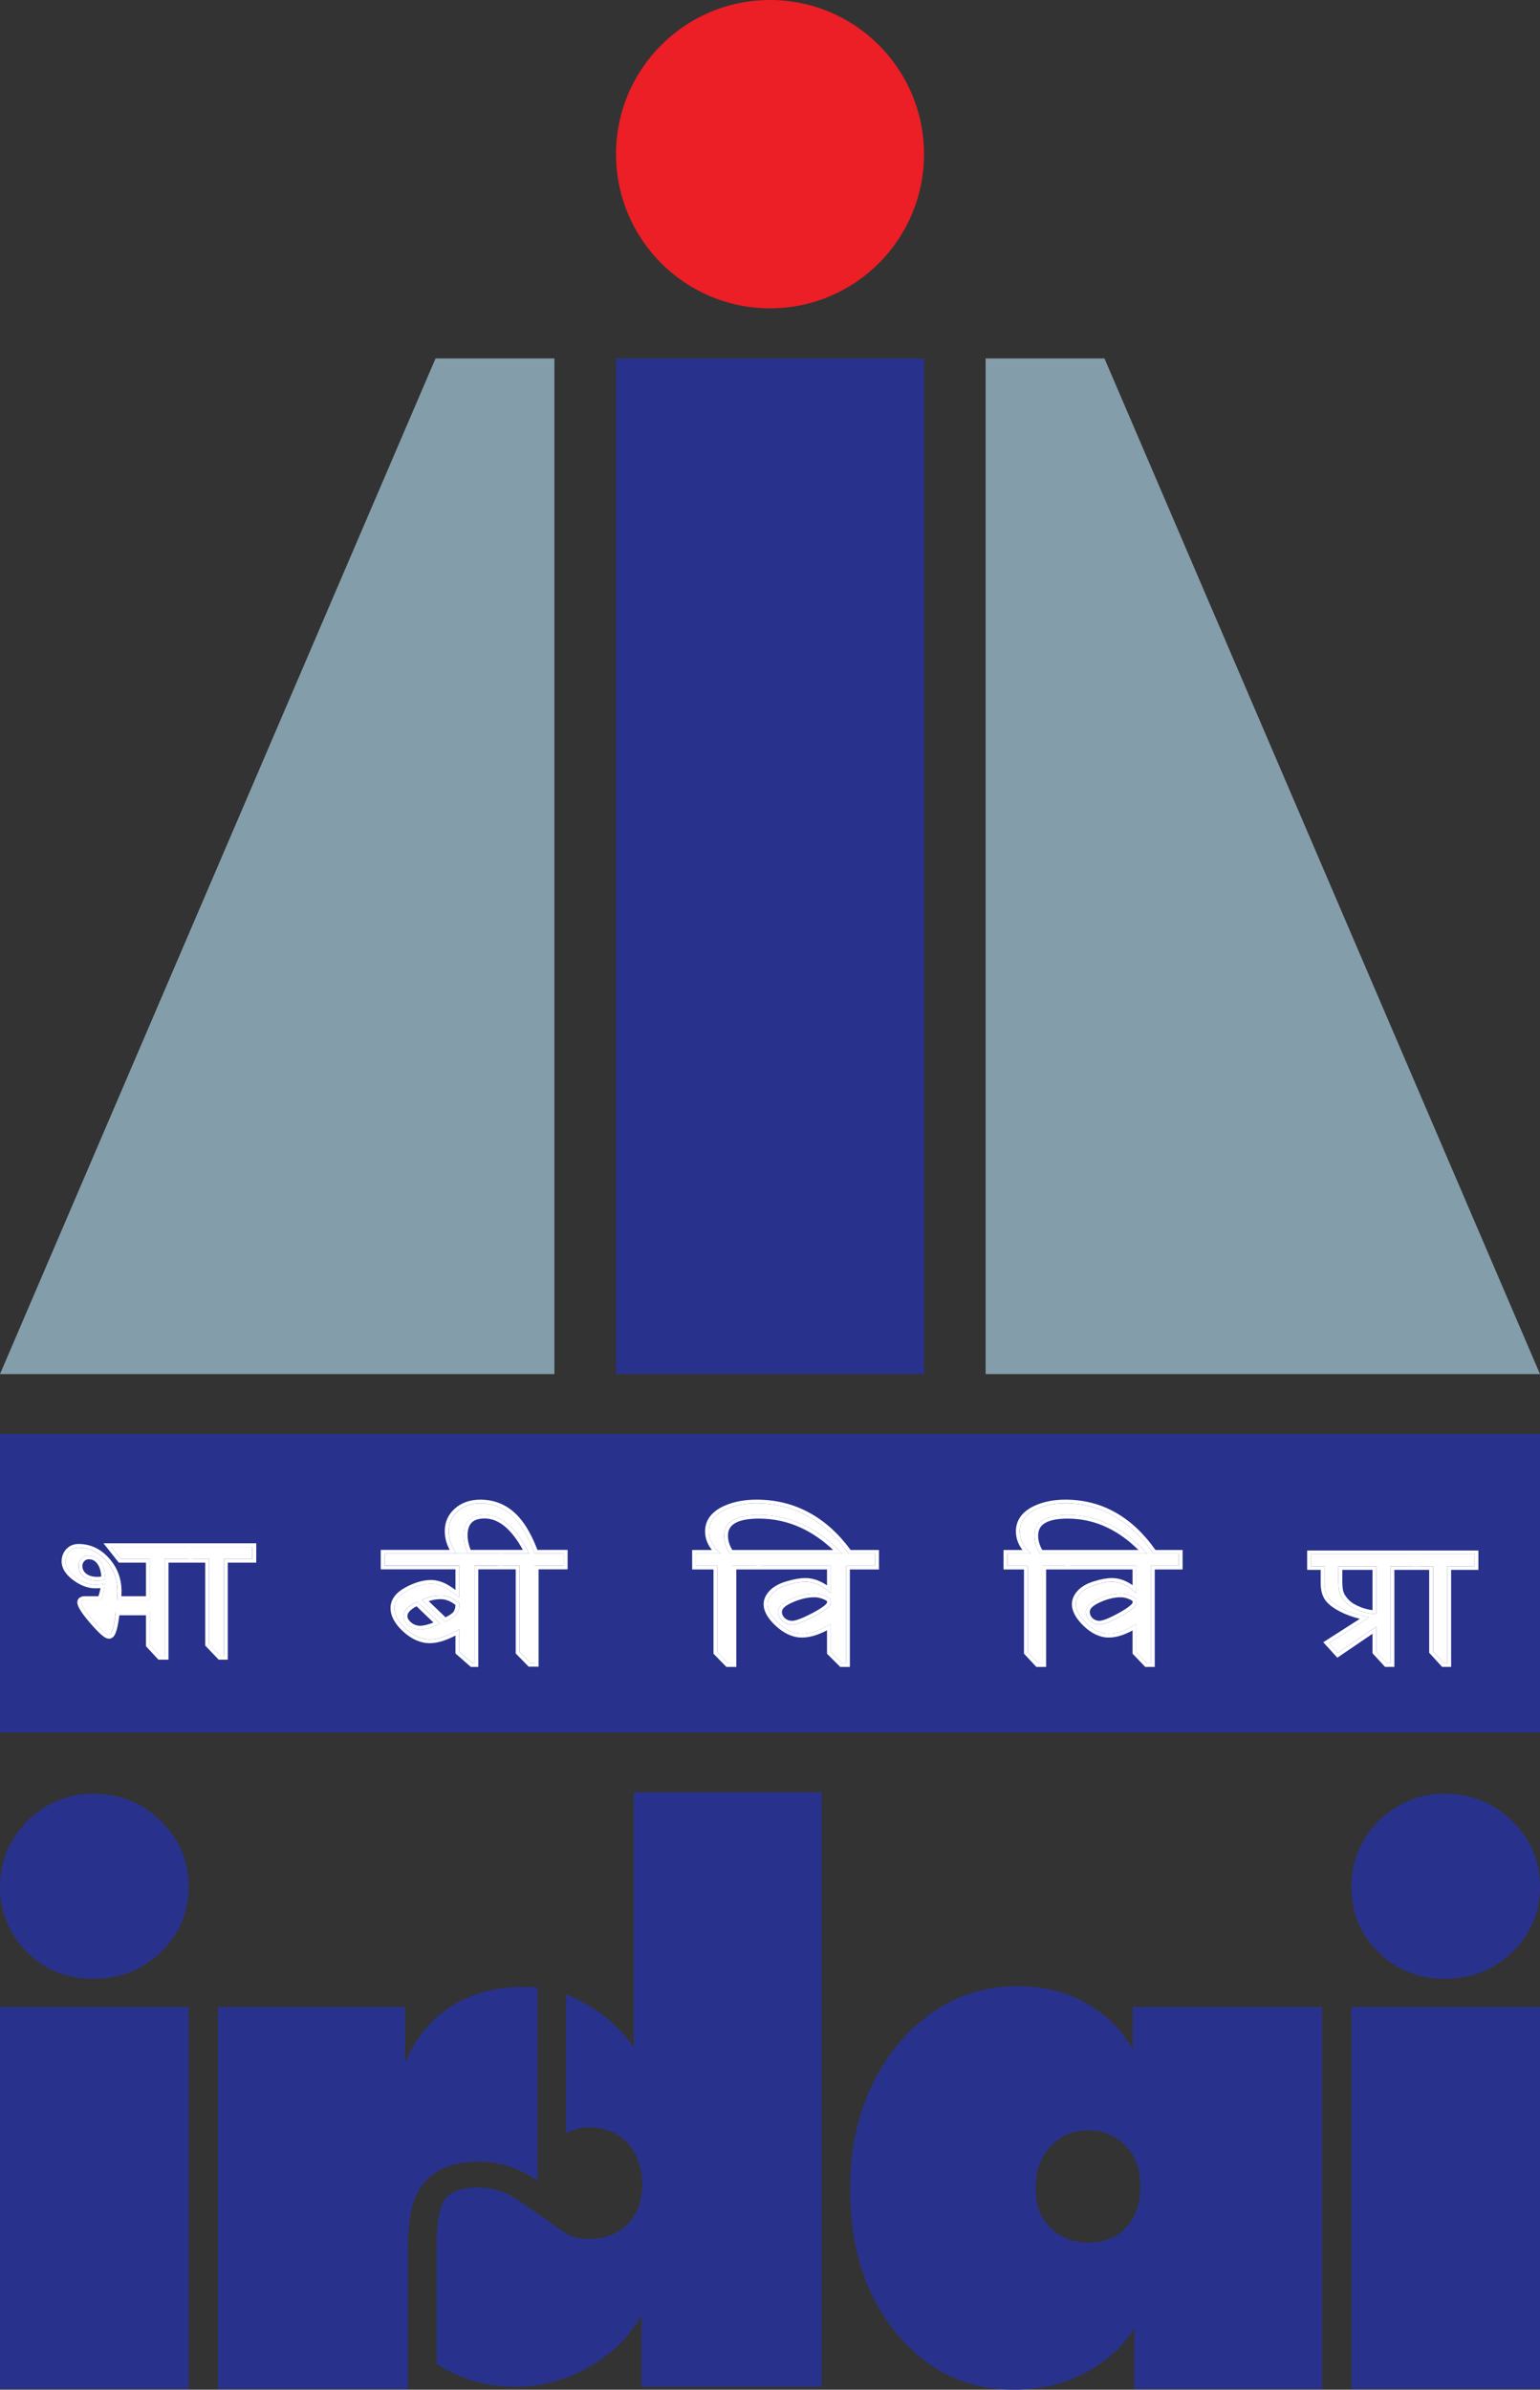 <svg width="49" height="76" viewBox="0 0 49 76" fill="none" xmlns="http://www.w3.org/2000/svg">
<rect x="0" y="0" width="49" height="76" fill="#333333" stroke="none"/>
<path d="M24.501 9.806C27.207 9.806 29.401 7.611 29.401 4.903C29.401 2.195 27.207 0 24.501 0C21.794 0 19.601 2.195 19.601 4.903C19.601 7.611 21.794 9.806 24.501 9.806Z" fill="#EC1E26"/>
<path d="M49 45.6H0V55.1H49V45.6Z" fill="#28328C"/>
<path d="M29.401 11.4H19.601V43.7H29.401V11.4Z" fill="#28328C"/>
<path d="M13.858 11.4L0 43.7H13.858H17.64V11.4H13.858Z" fill="#849DAA"/>
<path d="M35.142 11.4L49 43.7H35.142H31.36V11.4H35.142Z" fill="#849DAA"/>
<path d="M36.04 63.829H42.067V75.976H36.089V74.038C35.722 74.653 35.183 75.125 34.497 75.48C33.811 75.835 33.076 76 32.267 76C30.748 76 29.523 75.409 28.519 74.204C27.539 72.998 27.049 71.486 27.049 69.619C27.049 68.414 27.269 67.327 27.735 66.335C28.2 65.365 28.837 64.585 29.646 64.018C30.454 63.451 31.361 63.167 32.365 63.167C33.149 63.167 33.884 63.333 34.521 63.687C35.158 64.042 35.673 64.514 36.04 65.176V63.829ZM34.619 67.752C34.129 67.752 33.737 67.918 33.419 68.272C33.1 68.626 32.953 69.052 32.953 69.596C32.953 70.115 33.1 70.54 33.419 70.848C33.737 71.155 34.129 71.321 34.644 71.321C35.134 71.321 35.55 71.155 35.844 70.824C36.138 70.494 36.285 70.068 36.285 69.525C36.285 69.005 36.138 68.579 35.82 68.248C35.501 67.918 35.109 67.752 34.619 67.752Z" fill="#28328C"/>
<path d="M42.998 63.828H49.001V75.975H42.998V63.828Z" fill="#28328C"/>
<path d="M42.998 60.001C42.998 59.197 43.292 58.512 43.856 57.921C44.444 57.354 45.13 57.047 45.962 57.047C46.795 57.047 47.531 57.33 48.118 57.921C48.706 58.488 49.001 59.197 49.001 60.001C49.001 60.804 48.706 61.513 48.118 62.081C47.531 62.648 46.82 62.931 45.962 62.931C45.13 62.931 44.419 62.648 43.856 62.081C43.268 61.513 42.998 60.804 42.998 60.001Z" fill="#28328C"/>
<path d="M0 63.828H6.003V75.975H0V63.828Z" fill="#28328C"/>
<path d="M6.933 63.83H12.886V65.603C13.474 64.209 14.699 63.192 16.635 63.192C16.806 63.192 16.953 63.192 17.1 63.216V69.36C16.439 68.888 15.802 68.746 15.214 68.746C14.479 68.746 13.915 68.959 13.548 69.36C13.156 69.762 12.984 70.448 12.984 71.416V75.977H6.933V63.83Z" fill="#28328C"/>
<path d="M20.164 57.047V65.106C19.723 64.492 19.184 64.019 18.522 63.664C18.351 63.569 18.179 63.499 18.008 63.428V67.847C18.228 67.729 18.473 67.658 18.743 67.658C19.257 67.658 19.649 67.823 19.968 68.154C20.262 68.485 20.433 68.934 20.433 69.454C20.433 69.998 20.286 70.399 19.968 70.731C19.674 71.038 19.257 71.203 18.743 71.203C18.473 71.203 18.228 71.156 18.008 71.038L17.959 70.99C17.836 70.919 17.714 70.848 17.616 70.754L16.562 70.021C16.121 69.714 15.705 69.572 15.215 69.572C14.504 69.572 14.284 69.808 14.21 69.879C14.112 69.974 13.892 70.328 13.892 71.345V75.173C14.627 75.669 15.484 75.906 16.415 75.906C17.224 75.906 18.008 75.693 18.718 75.291C19.453 74.89 20.017 74.322 20.409 73.637V75.906H26.142V57H20.164V57.047Z" fill="#28328C"/>
<path d="M0 60.001C0 59.197 0.294 58.512 0.858 57.921C1.446 57.354 2.131 57.047 2.965 57.047C3.798 57.047 4.533 57.33 5.121 57.921C5.709 58.488 6.003 59.197 6.003 60.001C6.003 60.804 5.709 61.513 5.121 62.081C4.533 62.648 3.822 62.931 2.965 62.931C2.131 62.931 1.421 62.648 0.858 62.081C0.294 61.513 0 60.804 0 60.001Z" fill="#28328C"/>
<path d="M6.145 49.197V49.582H5.236V52.667H5.095L4.766 52.312V51.255H3.686C3.628 51.752 3.556 52 3.468 52C3.394 52 3.228 51.851 2.968 51.553C2.711 51.255 2.583 51.056 2.583 50.956C2.583 50.906 2.621 50.881 2.699 50.881H3.217C3.272 50.756 3.314 50.585 3.342 50.368C3.261 50.388 3.156 50.398 3.028 50.398C2.823 50.398 2.613 50.319 2.4 50.16C2.189 50.001 2.083 49.833 2.083 49.658C2.083 49.535 2.121 49.431 2.197 49.346C2.272 49.261 2.372 49.219 2.496 49.219C2.837 49.219 3.129 49.356 3.372 49.631C3.617 49.906 3.74 50.232 3.74 50.609C3.74 50.709 3.735 50.799 3.725 50.881H4.766V49.582H3.842L3.537 49.197H6.145ZM3.348 50.233C3.348 49.998 3.3 49.813 3.205 49.677C3.109 49.541 2.982 49.474 2.825 49.474C2.731 49.474 2.652 49.506 2.589 49.571C2.527 49.636 2.496 49.713 2.496 49.802C2.496 49.934 2.55 50.044 2.657 50.132C2.767 50.221 2.91 50.265 3.085 50.265C3.169 50.265 3.257 50.254 3.348 50.233Z" fill="white"/>
<path d="M8.028 49.197V49.582H7.122V52.667H7.011L6.652 52.29V49.582H5.985V49.197H8.028Z" fill="white"/>
<path fill-rule="evenodd" clip-rule="evenodd" d="M3.538 49.197L3.844 49.582H4.768V50.88H3.727C3.731 50.843 3.735 50.805 3.737 50.764C3.74 50.715 3.742 50.663 3.742 50.609C3.742 50.231 3.619 49.905 3.374 49.63C3.131 49.356 2.839 49.218 2.498 49.218C2.374 49.218 2.274 49.261 2.198 49.346C2.123 49.431 2.085 49.535 2.085 49.657C2.085 49.833 2.19 50 2.402 50.159C2.615 50.318 2.825 50.398 3.03 50.398C3.099 50.398 3.161 50.395 3.216 50.389C3.264 50.384 3.306 50.377 3.344 50.368C3.339 50.41 3.333 50.451 3.326 50.49C3.299 50.65 3.263 50.78 3.218 50.88H2.701C2.623 50.88 2.584 50.905 2.584 50.956C2.584 51.055 2.713 51.254 2.97 51.552C3.229 51.85 3.396 51.999 3.47 51.999C3.557 51.999 3.63 51.751 3.688 51.254H4.768V52.311L5.097 52.666H5.237V49.582H6.653V52.289L7.012 52.666H7.123V49.582H8.029V49.197H3.538ZM7.247 49.697V52.782H6.957L6.53 52.334V49.697H5.361V52.782H5.04L4.644 52.354V51.37H3.798C3.772 51.57 3.743 51.729 3.71 51.844C3.69 51.909 3.668 51.968 3.639 52.013C3.614 52.052 3.56 52.115 3.47 52.115C3.413 52.115 3.363 52.089 3.328 52.068C3.29 52.044 3.248 52.011 3.204 51.971C3.115 51.892 3.005 51.776 2.874 51.625C2.744 51.474 2.643 51.345 2.575 51.239C2.541 51.186 2.513 51.137 2.494 51.092C2.475 51.049 2.46 51.002 2.46 50.956C2.46 50.899 2.485 50.842 2.543 50.804C2.592 50.772 2.651 50.764 2.701 50.764H3.132C3.157 50.694 3.179 50.608 3.198 50.507C3.145 50.511 3.089 50.513 3.03 50.513C2.788 50.513 2.553 50.419 2.325 50.249C2.098 50.079 1.961 49.881 1.961 49.657C1.961 49.511 2.007 49.38 2.103 49.272C2.204 49.159 2.339 49.103 2.498 49.103C2.88 49.103 3.206 49.259 3.469 49.556C3.734 49.853 3.866 50.206 3.866 50.609C3.866 50.663 3.864 50.715 3.861 50.764H4.644V49.697H3.781L3.293 49.081H8.153V49.697H7.247ZM3.223 50.139C3.212 49.964 3.169 49.834 3.103 49.74C3.027 49.633 2.938 49.589 2.827 49.589C2.768 49.589 2.723 49.607 2.682 49.648C2.641 49.691 2.621 49.741 2.621 49.801C2.621 49.899 2.659 49.978 2.74 50.045C2.823 50.111 2.935 50.149 3.087 50.149C3.13 50.149 3.176 50.146 3.223 50.139ZM3.35 50.232C3.258 50.254 3.171 50.265 3.087 50.265C2.911 50.265 2.769 50.22 2.659 50.132C2.551 50.043 2.498 49.933 2.498 49.801C2.498 49.713 2.528 49.636 2.59 49.571C2.654 49.506 2.733 49.473 2.827 49.473C2.984 49.473 3.111 49.541 3.206 49.676C3.302 49.812 3.35 49.997 3.35 50.232Z" fill="white"/>
<path d="M16.021 49.405V49.792H15.095V52.896H15.031L14.616 52.533V51.811C14.245 52.031 13.931 52.141 13.675 52.141C13.415 52.141 13.162 52.029 12.916 51.805C12.672 51.58 12.55 51.358 12.55 51.14C12.55 50.918 12.686 50.733 12.958 50.586C13.231 50.437 13.486 50.362 13.723 50.362C13.825 50.362 13.936 50.387 14.056 50.436C14.175 50.483 14.362 50.606 14.616 50.804V49.792H12.239V49.405H16.021ZM13.428 50.883L14.153 51.576C14.362 51.478 14.492 51.389 14.543 51.309C14.596 51.227 14.62 51.121 14.616 50.99C14.425 50.824 14.226 50.742 14.019 50.742C13.816 50.742 13.619 50.789 13.428 50.883ZM14.004 51.639L13.278 50.941C12.986 51.073 12.84 51.225 12.84 51.396C12.84 51.498 12.893 51.594 13.001 51.685C13.109 51.774 13.233 51.819 13.373 51.819C13.525 51.819 13.736 51.759 14.004 51.639Z" fill="white"/>
<path d="M17.937 49.408V49.795H17.014V52.89H16.877L16.536 52.541V49.795H15.856V49.408H16.837C16.632 48.999 16.412 48.691 16.176 48.486C15.94 48.281 15.689 48.178 15.423 48.178C15.202 48.178 15.035 48.232 14.923 48.341C14.812 48.45 14.756 48.614 14.756 48.832C14.756 49.016 14.802 49.208 14.893 49.408H14.527C14.361 49.182 14.277 48.945 14.277 48.696C14.277 48.436 14.373 48.223 14.564 48.058C14.753 47.892 14.993 47.81 15.286 47.81C15.737 47.81 16.117 47.984 16.426 48.333C16.643 48.579 16.839 48.937 17.014 49.408H17.937Z" fill="white"/>
<path fill-rule="evenodd" clip-rule="evenodd" d="M14.892 49.407C14.874 49.368 14.858 49.329 14.844 49.291C14.784 49.132 14.754 48.979 14.754 48.831C14.754 48.613 14.81 48.449 14.922 48.34C15.034 48.231 15.2 48.177 15.422 48.177C15.688 48.177 15.939 48.279 16.175 48.485C16.387 48.67 16.588 48.939 16.776 49.291C16.796 49.328 16.816 49.367 16.836 49.407H14.892ZM16.637 49.291C16.462 48.973 16.279 48.734 16.09 48.569C15.872 48.38 15.65 48.292 15.422 48.292C15.221 48.292 15.092 48.341 15.012 48.42C14.93 48.5 14.878 48.63 14.878 48.831C14.878 48.976 14.91 49.129 14.975 49.291H16.637ZM14.308 49.291H12.115V49.91H14.492V50.564C14.334 50.45 14.204 50.37 14.104 50.331C13.973 50.278 13.846 50.248 13.723 50.248C13.457 50.248 13.181 50.331 12.896 50.487C12.6 50.648 12.426 50.865 12.426 51.141C12.426 51.402 12.572 51.652 12.829 51.889L12.829 51.889C13.091 52.127 13.373 52.258 13.674 52.258C13.916 52.258 14.19 52.172 14.492 52.015V52.585L14.982 53.013H15.218V49.91H16.41V52.585L16.821 53.005H17.137V49.91H18.06V49.291H17.1C16.93 48.851 16.738 48.505 16.52 48.258C16.19 47.885 15.776 47.693 15.285 47.693C14.965 47.693 14.693 47.784 14.478 47.972C14.26 48.161 14.152 48.405 14.152 48.695C14.152 48.902 14.205 49.101 14.308 49.291ZM14.448 49.291C14.472 49.33 14.498 49.368 14.526 49.407H12.239V49.794H14.616V50.806C14.573 50.772 14.532 50.74 14.492 50.711C14.3 50.568 14.155 50.477 14.055 50.437C13.935 50.388 13.825 50.364 13.723 50.364C13.486 50.364 13.23 50.438 12.958 50.587C12.686 50.735 12.55 50.919 12.55 51.141C12.55 51.359 12.672 51.581 12.916 51.806C13.161 52.03 13.414 52.142 13.674 52.142C13.902 52.142 14.174 52.055 14.492 51.882C14.533 51.86 14.574 51.837 14.616 51.812V52.535L15.03 52.897H15.095V49.794H16.534V52.54L16.875 52.889H17.013V49.794H17.936V49.407H17.013C16.838 48.936 16.642 48.578 16.424 48.332C16.116 47.983 15.736 47.809 15.285 47.809C14.992 47.809 14.751 47.891 14.562 48.057C14.371 48.222 14.276 48.435 14.276 48.695C14.276 48.902 14.334 49.1 14.448 49.291ZM13.278 50.942C12.986 51.075 12.839 51.227 12.839 51.397C12.839 51.499 12.893 51.596 13.001 51.686C13.109 51.776 13.233 51.82 13.373 51.82C13.502 51.82 13.672 51.777 13.884 51.691C13.922 51.675 13.962 51.658 14.004 51.64L13.278 50.942ZM14.153 51.577C14.362 51.479 14.492 51.39 14.543 51.31C14.596 51.228 14.62 51.122 14.616 50.991C14.425 50.826 14.226 50.743 14.019 50.743C13.857 50.743 13.7 50.773 13.546 50.832C13.506 50.848 13.467 50.865 13.428 50.885L14.153 51.577ZM13.64 50.922L14.177 51.435C14.241 51.403 14.293 51.372 14.334 51.344C14.393 51.303 14.423 51.272 14.437 51.251L14.437 51.25C14.468 51.202 14.489 51.134 14.492 51.043C14.332 50.915 14.175 50.858 14.019 50.858C13.89 50.858 13.764 50.88 13.64 50.922ZM13.792 51.602L13.254 51.084C13.032 51.199 12.963 51.308 12.963 51.397C12.963 51.456 12.993 51.524 13.084 51.6C13.169 51.671 13.264 51.704 13.373 51.704C13.47 51.704 13.608 51.673 13.792 51.602Z" fill="white"/>
<path d="M24.228 49.41V49.798H23.305V52.898H23.167L22.826 52.548V49.798H22.146V49.41H22.93C22.682 49.197 22.558 48.961 22.558 48.702C22.558 48.396 22.735 48.162 23.088 48C23.369 47.873 23.697 47.809 24.073 47.809C24.664 47.809 25.203 47.943 25.691 48.211C26.18 48.477 26.617 48.876 27.001 49.41H26.794C26.406 49 25.991 48.693 25.55 48.489C25.11 48.283 24.643 48.181 24.152 48.181C23.78 48.181 23.502 48.236 23.317 48.347C23.132 48.456 23.039 48.62 23.039 48.839C23.039 49.034 23.103 49.224 23.231 49.41H24.228Z" fill="white"/>
<path d="M27.843 49.41V49.798H26.917V52.898H26.789L26.439 52.549V51.642C26.091 51.857 25.783 51.964 25.515 51.964C25.267 51.964 25.023 51.855 24.781 51.636C24.541 51.416 24.421 51.21 24.421 51.019C24.421 50.893 24.476 50.774 24.586 50.661C24.695 50.548 24.858 50.461 25.073 50.399C25.291 50.335 25.474 50.303 25.625 50.303C25.895 50.303 26.166 50.425 26.439 50.669V49.798H24.061V49.41H27.843ZM26.439 50.992V50.855C26.264 50.74 26.089 50.683 25.914 50.683C25.675 50.683 25.422 50.742 25.155 50.861C24.889 50.977 24.756 51.109 24.756 51.257C24.756 51.373 24.801 51.471 24.89 51.549C24.98 51.625 25.084 51.664 25.204 51.664C25.343 51.664 25.578 51.576 25.911 51.401C26.244 51.225 26.42 51.088 26.439 50.992Z" fill="white"/>
<path fill-rule="evenodd" clip-rule="evenodd" d="M23.231 49.409C23.103 49.223 23.039 49.033 23.039 48.838C23.039 48.62 23.132 48.456 23.317 48.347C23.501 48.236 23.78 48.18 24.151 48.18C24.643 48.18 25.11 48.283 25.55 48.489C25.949 48.673 26.325 48.941 26.681 49.294C26.719 49.331 26.756 49.37 26.794 49.409H23.231ZM26.509 49.294C26.186 48.989 25.849 48.756 25.495 48.592C25.072 48.395 24.624 48.296 24.151 48.296C23.789 48.296 23.539 48.35 23.384 48.444L23.383 48.444C23.237 48.531 23.163 48.656 23.163 48.838C23.163 48.99 23.207 49.142 23.301 49.294H26.509ZM27.001 49.409H27.843V49.797H26.917V52.897H26.789L26.438 52.548V51.641C26.396 51.667 26.355 51.691 26.314 51.714C26.017 51.88 25.751 51.963 25.515 51.963C25.267 51.963 25.022 51.854 24.78 51.635C24.541 51.415 24.421 51.209 24.421 51.018C24.421 50.892 24.476 50.773 24.585 50.66C24.695 50.547 24.858 50.46 25.073 50.398C25.29 50.334 25.474 50.302 25.625 50.302C25.854 50.302 26.084 50.39 26.314 50.566C26.356 50.597 26.397 50.631 26.438 50.668V49.797H23.304V52.897H23.167L22.826 52.548V49.797H22.146V49.409H22.93C22.886 49.371 22.845 49.333 22.809 49.294C22.642 49.112 22.558 48.914 22.558 48.702C22.558 48.396 22.735 48.162 23.088 48C23.368 47.872 23.696 47.809 24.072 47.809C24.663 47.809 25.203 47.942 25.691 48.21C26.144 48.456 26.552 48.818 26.915 49.294C26.944 49.331 26.973 49.37 27.001 49.409ZM27.066 49.294H27.967V49.913H27.041V53.013H26.735L26.314 52.593V51.848C26.03 51.998 25.762 52.079 25.515 52.079C25.225 52.079 24.951 51.95 24.694 51.718L24.694 51.718C24.445 51.489 24.297 51.255 24.297 51.018C24.297 50.858 24.368 50.712 24.494 50.583C24.623 50.45 24.808 50.353 25.036 50.288C25.26 50.222 25.457 50.187 25.625 50.187C25.862 50.187 26.092 50.268 26.314 50.42V49.913H23.428V53.013H23.113L22.702 52.593V49.913H22.023V49.294H22.651C22.509 49.114 22.434 48.916 22.434 48.702C22.434 48.527 22.485 48.368 22.589 48.23C22.692 48.093 22.843 47.983 23.033 47.896C23.334 47.759 23.681 47.693 24.072 47.693C24.684 47.693 25.245 47.832 25.753 48.11C26.246 48.378 26.683 48.774 27.066 49.294ZM25.208 50.964C24.947 51.078 24.88 51.182 24.88 51.256C24.88 51.341 24.911 51.407 24.974 51.463C25.041 51.52 25.116 51.547 25.204 51.547C25.25 51.547 25.325 51.532 25.439 51.49C25.549 51.449 25.686 51.386 25.85 51.3C26.014 51.213 26.134 51.139 26.214 51.077C26.253 51.046 26.28 51.02 26.297 51C26.307 50.988 26.312 50.979 26.314 50.975V50.916C26.175 50.835 26.042 50.798 25.914 50.798C25.697 50.798 25.462 50.851 25.209 50.964L25.208 50.964ZM26.438 50.854V50.991C26.42 51.087 26.244 51.224 25.911 51.4C25.578 51.575 25.342 51.663 25.204 51.663C25.084 51.663 24.98 51.624 24.89 51.548C24.801 51.47 24.756 51.372 24.756 51.256C24.756 51.108 24.889 50.976 25.155 50.86C25.422 50.741 25.674 50.682 25.914 50.682C26.089 50.682 26.264 50.739 26.438 50.854Z" fill="white"/>
<path d="M34.046 49.41V49.798H33.162V52.898H33.031L32.705 52.549V49.798H32.055V49.41H32.804C32.567 49.197 32.448 48.961 32.448 48.703C32.448 48.397 32.617 48.163 32.955 48.001C33.224 47.873 33.537 47.81 33.897 47.81C34.462 47.81 34.978 47.943 35.445 48.211C35.913 48.477 36.331 48.877 36.698 49.41H36.5C36.129 49.001 35.733 48.694 35.311 48.49C34.889 48.284 34.443 48.181 33.973 48.181C33.617 48.181 33.351 48.237 33.174 48.348C32.997 48.457 32.909 48.621 32.909 48.839C32.909 49.034 32.97 49.224 33.092 49.41H34.046Z" fill="white"/>
<path d="M37.504 49.41V49.798H36.618V52.898H36.496L36.16 52.549V51.642C35.828 51.857 35.534 51.964 35.277 51.964C35.04 51.964 34.806 51.855 34.575 51.636C34.345 51.416 34.231 51.21 34.231 51.019C34.231 50.893 34.283 50.774 34.388 50.661C34.493 50.548 34.648 50.461 34.855 50.399C35.062 50.335 35.238 50.303 35.382 50.303C35.641 50.303 35.9 50.425 36.16 50.669V49.798H33.887V49.41H37.504ZM36.16 50.992V50.855C35.993 50.74 35.826 50.683 35.659 50.683C35.43 50.683 35.188 50.742 34.933 50.861C34.679 50.977 34.551 51.109 34.551 51.257C34.551 51.373 34.594 51.471 34.68 51.549C34.765 51.625 34.865 51.664 34.98 51.664C35.112 51.664 35.337 51.576 35.656 51.401C35.975 51.225 36.143 51.088 36.16 50.992Z" fill="white"/>
<path fill-rule="evenodd" clip-rule="evenodd" d="M33.092 49.409C32.97 49.223 32.909 49.033 32.909 48.838C32.909 48.62 32.997 48.456 33.174 48.347C33.351 48.236 33.617 48.18 33.973 48.18C34.443 48.18 34.889 48.283 35.31 48.489C35.691 48.673 36.052 48.941 36.392 49.294C36.428 49.331 36.464 49.37 36.5 49.409H33.092ZM36.223 49.294C35.915 48.988 35.591 48.755 35.254 48.591C34.849 48.394 34.423 48.296 33.973 48.296C33.627 48.296 33.39 48.35 33.243 48.443L33.242 48.443C33.104 48.528 33.032 48.654 33.032 48.838C33.032 48.991 33.075 49.142 33.163 49.294H36.223ZM36.698 49.409H37.504V49.797H36.618V52.897H36.495L36.16 52.548V51.641C36.118 51.668 36.077 51.693 36.036 51.717C35.754 51.881 35.501 51.963 35.277 51.963C35.04 51.963 34.806 51.854 34.574 51.635C34.345 51.415 34.23 51.209 34.23 51.018C34.23 50.892 34.283 50.773 34.388 50.66C34.493 50.547 34.648 50.46 34.854 50.398C35.062 50.334 35.238 50.302 35.382 50.302C35.599 50.302 35.817 50.389 36.036 50.562C36.077 50.594 36.119 50.63 36.16 50.668V49.797H33.162V52.897H33.031L32.705 52.548V49.797H32.054V49.409H32.804C32.761 49.371 32.723 49.333 32.689 49.294C32.528 49.112 32.448 48.914 32.448 48.702C32.448 48.396 32.617 48.162 32.955 48C33.223 47.872 33.537 47.809 33.897 47.809C34.462 47.809 34.978 47.942 35.445 48.21C35.879 48.456 36.269 48.818 36.616 49.294C36.644 49.331 36.671 49.37 36.698 49.409ZM36.765 49.294H37.628V49.913H36.742V53.013H36.44L36.036 52.592V51.852C35.767 51.999 35.513 52.079 35.277 52.079C34.995 52.079 34.731 51.948 34.486 51.717L34.485 51.716C34.247 51.486 34.106 51.253 34.106 51.018C34.106 50.859 34.173 50.714 34.294 50.584C34.418 50.451 34.596 50.354 34.816 50.288C35.03 50.222 35.22 50.187 35.382 50.187C35.608 50.187 35.826 50.267 36.036 50.414V49.913H33.286V53.013H32.975L32.581 52.591V49.913H31.931V49.294H32.533C32.396 49.113 32.324 48.916 32.324 48.702C32.324 48.528 32.373 48.37 32.472 48.232C32.571 48.095 32.716 47.984 32.899 47.897C33.187 47.76 33.522 47.693 33.897 47.693C34.484 47.693 35.023 47.832 35.509 48.111C35.981 48.379 36.399 48.775 36.765 49.294ZM34.987 50.963C34.74 51.077 34.675 51.179 34.675 51.256C34.675 51.342 34.705 51.409 34.765 51.465C34.828 51.521 34.898 51.547 34.979 51.547C35.021 51.547 35.092 51.532 35.2 51.49C35.306 51.449 35.436 51.387 35.593 51.301C35.749 51.214 35.864 51.14 35.939 51.078C35.977 51.047 36.003 51.022 36.019 51.002C36.029 50.989 36.034 50.981 36.036 50.976V50.915C35.904 50.834 35.778 50.798 35.659 50.798C35.452 50.798 35.229 50.851 34.988 50.963L34.987 50.963ZM36.16 50.854V50.991C36.142 51.087 35.974 51.224 35.656 51.4C35.337 51.575 35.111 51.663 34.979 51.663C34.865 51.663 34.765 51.624 34.679 51.548C34.594 51.47 34.551 51.372 34.551 51.256C34.551 51.108 34.678 50.976 34.933 50.86C35.187 50.741 35.429 50.682 35.659 50.682C35.826 50.682 35.993 50.739 36.16 50.854Z" fill="white"/>
<path d="M45.112 49.812H44.241V52.897H44.126L43.794 52.536V51.731L42.571 52.563L42.287 52.252L43.565 51.433C43.211 51.363 42.925 51.27 42.705 51.157C42.486 51.043 42.337 50.927 42.258 50.81C42.182 50.69 42.144 50.535 42.144 50.343V49.812H41.714V49.427H45.112V49.812ZM43.794 51.333V49.812H42.585V50.3C42.585 50.466 42.602 50.596 42.636 50.688C42.673 50.78 42.739 50.875 42.834 50.972C42.932 51.068 43.07 51.151 43.25 51.222C43.429 51.29 43.611 51.327 43.794 51.333Z" fill="white"/>
<path d="M46.917 49.427V49.812H46.049V52.897H45.943L45.599 52.52V49.812H44.96V49.427H46.917Z" fill="white"/>
<path fill-rule="evenodd" clip-rule="evenodd" d="M44.366 49.927V53.012H44.07L43.671 52.579V51.958L42.551 52.72L42.104 52.228L43.267 51.484C43.026 51.422 42.818 51.346 42.646 51.257C42.419 51.14 42.249 51.012 42.154 50.87L42.153 50.868C42.061 50.726 42.021 50.548 42.021 50.343V49.927H41.591V49.311H47.04V49.927H46.172V53.012H45.885L45.474 52.562V49.927H44.366ZM45.598 49.812V52.52L45.942 52.896H46.048V49.812H46.916V49.427H41.715V49.812H42.145V50.343C42.145 50.534 42.183 50.69 42.259 50.809C42.337 50.927 42.486 51.042 42.706 51.156C42.891 51.252 43.123 51.332 43.402 51.397C43.455 51.41 43.509 51.421 43.566 51.433L42.288 52.251L42.571 52.563L43.795 51.731V52.536L44.127 52.896H44.242V49.812H45.598ZM43.795 49.812V51.332C43.754 51.331 43.712 51.328 43.671 51.324C43.53 51.309 43.389 51.274 43.251 51.221C43.071 51.151 42.932 51.068 42.835 50.972C42.739 50.874 42.674 50.779 42.637 50.687C42.603 50.595 42.586 50.466 42.586 50.3V49.812H43.795ZM42.71 49.927V50.3C42.71 50.46 42.726 50.574 42.754 50.648C42.783 50.722 42.838 50.803 42.926 50.893C43.008 50.973 43.129 51.048 43.298 51.114C43.422 51.162 43.546 51.193 43.671 51.207V49.927H42.71Z" fill="white"/>
</svg>
